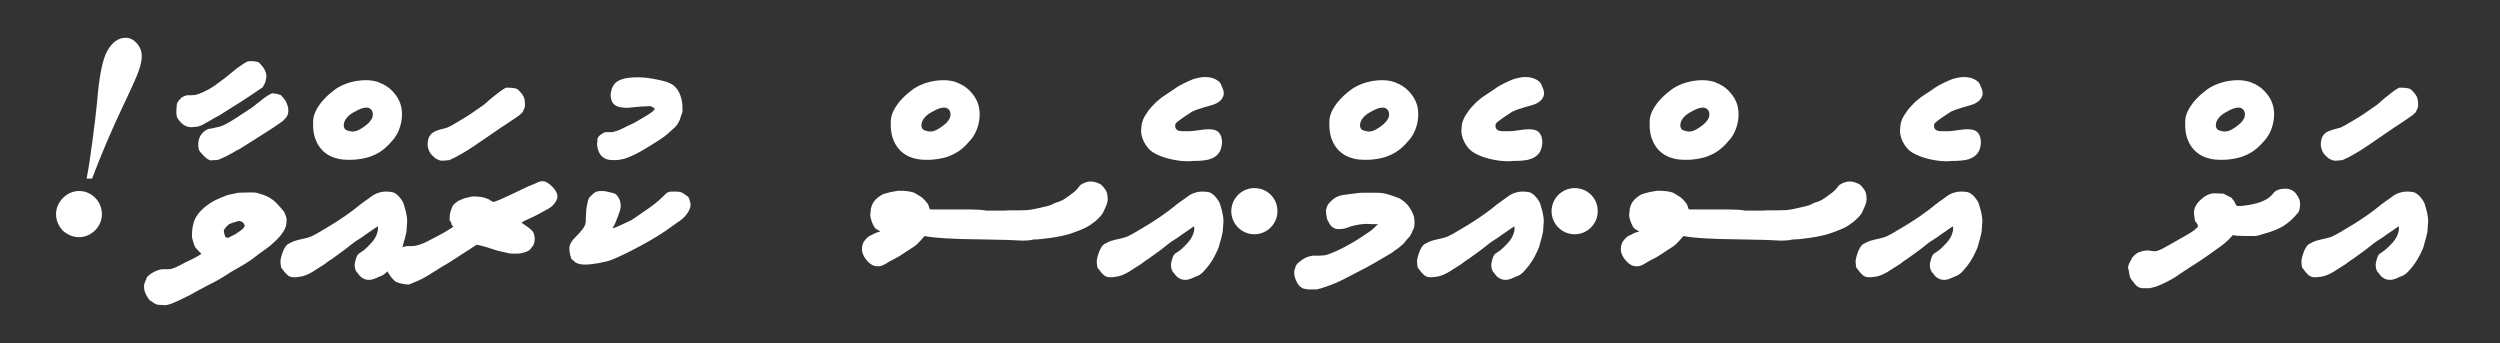 <?xml version="1.0" encoding="utf-8"?>
<!-- Generator: Adobe Illustrator 16.0.0, SVG Export Plug-In . SVG Version: 6.00 Build 0)  -->
<!DOCTYPE svg PUBLIC "-//W3C//DTD SVG 1.1//EN" "http://www.w3.org/Graphics/SVG/1.1/DTD/svg11.dtd">
<svg version="1.1" id="Layer_1" xmlns="http://www.w3.org/2000/svg" xmlns:xlink="http://www.w3.org/1999/xlink" x="0px" y="0px"
	 width="1187.94px" height="163px" viewBox="0 0 1187.94 163" enable-background="new 0 0 1187.94 163" xml:space="preserve">
<rect x="0" y="0" width="1187.94" height="163" fill="#333333" stroke="none"/>
<g>
	<path fill="#FFFFFF" d="M48.428,101.726c0,6.17-5.211,10.97-10.833,10.97c-2.879,0-5.484-1.097-7.815-3.154
		c-2.057-2.331-3.154-4.936-3.154-7.815c0-5.622,4.937-10.97,10.969-10.97C43.491,90.756,48.428,95.692,48.428,101.726z
		 M41.16,84.859c0.96-4.799,1.783-10.695,2.743-17.688c0.96-6.993,1.645-13.164,2.194-18.238c0.96-12.478,2.605-20.843,4.937-24.82
		c2.331-4.114,5.211-6.17,8.776-6.17c1.783,0,3.565,0.823,5.074,2.469c1.645,1.783,2.468,3.839,2.468,6.17
		c0,1.919-0.411,4.114-1.234,6.445c-0.687,2.331-3.018,7.542-6.993,15.906C53.09,61.548,47.605,74.575,43.766,84.859H41.16z"/>
	<path fill="#FFFFFF" d="M126.583,36.317c0,0.549-0.274,2.88-1.372,4.388c-0.137,0.686-0.685,1.097-1.508,1.508
		c-2.605,1.782-5.758,3.977-9.461,6.308c-1.234,0.823-4.663,2.88-10.01,6.307l-2.331,1.235l-2.331,1.371l-2.469,1.372
		c-0.685,0.411-1.645,0.959-3.153,1.372l-3.018,0.274c-3.702,0-5.622-3.018-6.17-3.703c-0.686-0.685-0.959-1.782-0.959-3.428
		c0-0.959,0.136-3.016,0.274-4.114c0.549-1.097,1.098-1.782,2.057-2.742c1.508-0.959,2.193-1.097,3.154-1.234
		c3.839,0,3.291,0,5.348-0.686c2.057-0.685,5.211-2.331,7.542-3.976l4.799-3.566l2.195-1.783l3.016-2.468
		c0.96-0.685,4.663-3.428,5.622-3.565c0.549-0.138,1.097-0.138,1.646-0.138c0.959,0,2.193,0.138,3.428,0.549
		C126.72,33.027,126.583,35.907,126.583,36.317z M136.867,53.87c-0.137,0.823-0.548,1.646-1.234,2.331
		c-0.549,0.685-0.959,1.097-1.508,1.508c-2.879,2.057-6.034,4.113-9.735,6.445c-1.783,1.097-5.211,3.292-10.422,6.582l-1.646,0.823
		l-2.331,1.371l-2.604,1.372l-3.018,1.372c-0.959,0.411-1.37,0.411-3.016,0.411c-2.605,0.823-4.799-2.468-6.17-3.839
		c-0.687-0.685-0.96-1.782-0.96-3.428c-0.138-5.896,4.936-7.953,5.896-7.679l4.25-0.959c2.057-0.549,5.074-2.331,7.816-4.114
		l7.542-4.937l3.154-2.469c3.017-2.605,6.445-4.799,7.13-4.25c0.823,0,1.919,0.274,3.291,0.686
		C137.004,48.384,137.279,52.225,136.867,53.87z"/>
	<path fill="#FFFFFF" d="M91.205,112.421c0-6.856,1.646-10.146,5.896-13.849c3.292-2.742,6.308-4.114,10.285-5.622
		c0.137-0.138,1.096-0.412,2.742-0.686c1.646-0.411,2.742-0.548,3.154-0.686l5.758-0.137c1.646,0,2.88,0,4.114,0.548
		c1.783,0.412,4.8,1.646,5.897,2.605c0.822,0.412,2.057,1.509,3.702,3.428c0.549,0.549,1.372,1.508,2.331,2.742
		c0.549,1.235,1.098,2.743,1.098,3.428c0,2.194-0.138,3.565-1.372,5.622c-0.96,1.509-1.645,2.331-2.057,2.743
		c-0.685,0.823-1.508,1.645-2.605,2.605c-1.096,1.096-2.605,2.331-4.388,3.565c-1.234,0.823-2.331,1.646-3.428,2.468
		c-3.428,2.743-5.074,3.703-9.05,6.034c-3.292,1.783-4.663,2.742-6.171,3.703c-3.977,2.604-6.856,3.839-8.914,4.936
		c-3.428,1.784-5.896,3.154-7.542,4.115c-3.427,1.783-6.582,3.291-9.735,4.525l-2.194,0.548l-3.977-0.274
		c-1.097-0.411-1.783-0.823-2.057-1.097l-1.646-1.097c-0.411-0.685-0.822-1.096-0.959-1.371c-1.234-2.194-1.646-3.017-1.646-5.211
		c0-0.959,0.412-2.057,1.097-3.428c0-1.645,5.073-4.662,7.816-4.662h2.88c2.057,0,5.073-1.783,7.953-3.291
		c2.742-1.234,5.211-2.468,7.542-3.977l-1.372-1.371c-0.959-1.097-1.646-1.782-1.782-2.194
		C91.891,115.438,91.205,112.97,91.205,112.421z M108.208,112.97c0.412,0,0.96-0.274,1.646-0.685l1.92-0.959l2.604-1.784
		c0.96-0.685,2.057-1.783,1.92-2.468c-0.548-1.372-1.508-2.057-2.742-2.057c-0.412,0-0.96,0.136-1.509,0.411
		c-1.233,0.274-2.331,0.687-3.153,1.097c-1.097,0.823-1.92,1.783-2.469,2.743c-0.137,0.411,0,1.371,0.548,3.017
		C107.111,112.696,107.522,112.97,108.208,112.97z"/>
	<path fill="#FFFFFF" d="M166.342,75.947c-2.331,0-4.251-0.137-5.759-0.548c-7.268-1.508-11.792-7.679-11.792-15.77
		c0-2.194-0.548-5.348,3.839-10.97c1.783-2.194,4.114-4.388,6.994-6.445c3.428-2.331,8.638-4.114,14.261-4.114
		c1.919,0,3.84,0.274,5.622,0.823c3.154,1.234,4.937,2.332,6.719,4.114c3.154,3.291,4.799,6.583,4.799,11.381
		c0,4.937-2.057,9.873-4.799,12.615c-3.291,3.839-5.896,5.76-10.696,7.542C173.747,75.124,170.182,75.947,166.342,75.947z
		 M172.238,60.726c2.193-1.509,3.565-2.743,4.114-3.84c0.548-0.685,0.823-1.645,0.823-2.604c0-0.548-0.138-1.097-0.412-1.646
		c-0.547-0.96-1.37-1.508-2.604-1.508c-1.646,0-3.154,0.548-6.034,2.193c-2.879,1.508-5.348,4.251-4.662,7.131
		c0.411,1.096,0.823,1.508,3.016,1.919C168.125,62.783,170.045,62.234,172.238,60.726z"/>
	<path fill="#FFFFFF" d="M154.138,125.585l-3.703,2.332c-5.348,3.703-7.815,3.565-10.284,3.839c-2.057,0-3.016-0.274-4.799-2.332
		c-0.411-0.547-1.097-1.371-1.783-2.331c-0.138-0.959-0.274-1.645-0.274-2.193c-0.412-0.959,1.372-8.365,4.114-9.187
		c1.646-1.097,3.839-1.646,6.994-2.331c3.291-0.686,3.839-1.235,6.033-2.331l3.703-2.194l4.114-2.468
		c2.194-1.371,4.251-2.743,6.034-3.977c2.331-1.646,4.388-3.154,6.033-4.525c0.137-0.138,1.097-0.96,2.879-2.194
		c0.823-0.549,1.92-1.372,3.292-2.331c1.508-1.234,4.114-2.331,6.993-2.331c0.412,0,1.097,0,1.92,0.137
		c1.508,0,3.016,0.822,4.524,2.605c1.646,2.194,1.783,2.468,2.331,4.662c0.687,2.058,1.235,4.937,1.235,6.583
		c0,0.959-0.274,2.742-0.274,3.977c0,1.508-0.823,4.114-0.823,4.25c-0.686,2.194-0.959,3.428-0.959,3.565
		c-0.412,1.372-1.235,3.018-2.195,4.937c-2.057,3.839-3.428,5.211-5.347,7.406c-1.234,1.234-2.332,1.919-3.428,2.193
		c-2.057,0.959-3.565,1.646-5.073,1.646c-2.88,0-4.526-1.783-5.485-3.292c-0.96-0.822-1.372-2.193-1.372-4.114
		c0.412-2.468,0.96-4.113,1.783-4.937c0.823-0.547,1.646-1.096,2.605-1.782l1.508-1.371c2.331-2.331,4.251-4.114,5.074-7.816
		c0.137-0.411,0.137-1.234,0-2.194c-2.057,1.509-4.662,3.154-6.17,4.251c-1.234,1.097-4.937,3.154-5.622,3.839l-3.841,3.017
		l-6.033,4.388C156.606,123.666,154.687,125.174,154.138,125.585z"/>
	<path fill="#FFFFFF" d="M248.336,53.321l-1.646,1.508c-2.88,2.057-5.896,3.977-8.776,5.897
		c-9.325,6.445-14.81,10.146-16.455,11.107l-2.331,1.371l-2.469,1.371l-3.154,1.508l-3.017,0.274c-1.233,0-1.508,0-3.565-1.097
		c-0.411-0.411-0.959-0.823-1.646-1.508c-0.822-0.823-1.783-2.331-2.057-4.388c-0.274-6.994,4.114-7.268,9.462-8.776
		c0.137-0.136,0.548-0.274,1.096-0.548c0.549-0.274,2.057-1.096,4.525-2.605c2.605-1.508,4.799-2.88,6.719-4.25l4.937-3.428
		c0.411-0.274,1.096-0.959,2.332-2.057c1.508-1.234,7.815-6.582,8.638-6.034c1.646,0,3.428,0,4.937,0.687
		c3.154,2.879,3.565,4.524,3.565,6.993c0,0.96,0,1.508-0.137,1.783L248.336,53.321z"/>
	<path fill="#FFFFFF" d="M189.235,134.361c-0.959-0.274-1.645-0.823-2.33-1.508c-1.509-1.508-3.428-4.25-3.703-6.856
		c0-1.646,0.549-2.331,1.645-4.525c0.412-0.549,0.548-0.96,0.548-1.097c0.961-0.548,1.646-0.96,2.057-1.234
		c1.782-1.234,2.743-1.097,3.292-1.508c1.234-0.411,2.057-0.686,2.468-0.686h2.469c2.057,0,5.073-0.96,7.815-2.469
		c2.88-1.508,5.622-2.879,8.228-4.388l3.703-2.332l-0.823-0.959c0-0.685-0.411-1.508-0.959-2.193c0-2.743,0.137-3.703,1.372-6.583
		c0.137-0.411,0.685-0.959,1.508-1.646c0.274-0.137,0.685-0.547,1.234-0.959l3.016-1.234l3.565-0.823
		c3.703,0,5.074,0.138,7.954,1.372c0.411,0.274,0.685,0.411,0.822,0.548c0.686,0.411,1.235,0.686,1.372,0.686
		c0.685,0,3.428-1.372,3.977-1.508l5.622-2.605l3.703-1.783c1.234-0.685,4.114-1.92,5.896-2.605c2.057-0.959,2.88-1.372,4.114-1.372
		c1.097,0,2.332,0.549,3.565,1.646c2.605,2.193,3.84,4.388,3.429,6.445c-0.549,1.783-2.057,3.839-4.388,5.073
		c-1.234,0.686-2.194,1.235-3.017,1.646c-1.508,0.959-5.759,3.016-8.09,3.977l-1.508,0.959c0.959,0.685,1.645,1.097,2.057,1.371
		c4.662,3.154,3.702,3.977,4.25,5.897c0,1.508-0.274,2.742-0.685,3.428c-0.959,1.371-1.646,2.194-2.057,2.469
		c-0.686,0.548-3.565,1.371-4.113,1.371c-0.549,0.137-1.372,0.137-2.331,0.137c-1.372,0-2.332,0-2.88-0.137
		c-2.468-0.548-4.251-0.96-5.485-1.234l-5.211-1.645c-0.411-0.138-1.645-0.549-3.565-0.96c-0.274,0-0.685-0.137-1.234-0.274
		l-13.164,8.501c-1.782,0.96-4.388,2.605-8.09,4.937c-3.153,2.057-6.033,3.566-8.638,4.526c-0.138,0.137-1.234,0.548-2.332,0.959
		C191.43,135.184,189.647,134.361,189.235,134.361z"/>
	<path fill="#FFFFFF" d="M324.295,50.99v2.194c-0.274,0.686-0.412,1.234-0.549,1.508c-0.686,2.742-1.92,5.073-4.251,6.856
		c-0.686,0.686-1.234,1.097-1.645,1.509c-1.372,1.234-2.605,2.194-3.703,2.879c-3.428,2.195-5.896,3.84-7.679,4.8
		c-3.292,2.057-6.445,3.565-9.599,4.663c-1.646,0.411-3.154,0.685-4.663,0.685c-3.154,0-4.388-0.274-6.17-1.782
		c-1.097-0.96-2.331-3.291-2.331-6.308c0.685-1.097-1.234-2.468,3.154-4.936c0.411-0.137,0.822-0.274,1.371-0.274h2.743
		c2.331-0.549,3.976-1.235,5.21-1.92c1.235-0.685,2.469-1.234,3.429-1.646c1.097-0.411,3.154-1.645,6.17-3.428
		c3.565-2.057,5.349-3.428,5.349-4.114c-0.274-0.274-0.548-0.412-0.686-0.548c-0.685-0.412-1.097-0.687-1.508-0.687
		c-4.524,0-10.01,0.823-11.107,0.823c-2.742-0.274-7.542,0-7.679-6.17c0-0.96,0.411-2.194,0.548-2.88
		c1.508-4.388,5.896-5.484,12.478-5.484c2.88,0,5.897,0.411,9.188,1.096c3.429,0.687,5.622,1.372,6.856,2.195
		c2.469,1.508,4.114,4.25,4.8,8.089C324.157,48.796,324.295,49.756,324.295,50.99z"/>
	<path fill="#FFFFFF" d="M273.559,124.762l-2.057-1.783l-0.549-1.782c-0.274-1.096-0.411-2.057-0.411-3.017
		c0-1.782,0.823-3.428,2.468-5.073c6.719-6.856,4.937-6.17,5.485-11.793c0-1.508,0.274-3.291,0.823-5.622
		c0.137-0.686,0.549-1.919,1.234-2.331c1.92-1.919,2.468-2.605,5.348-2.605c1.235,0,2.057,0.138,2.469,0.274l3.428,0.823
		c0.548,0.274,0.96,0.548,1.097,0.685c1.234,1.235,2.057,3.154,2.057,5.349c0,0.686-0.137,1.371-0.274,1.919
		c-0.411,0.959-0.274,1.234-2.468,6.582c-0.274,0.411-0.685,1.097-1.097,2.057c0.959,0,5.073-2.057,8.914-3.839
		c7.541-5.074,11.929-8.091,14.124-10.422c0.823-0.685,1.646-1.508,2.331-2.194c0.274-0.411,0.96-0.686,2.057-0.959h2.742
		c1.508,0,2.605,0.274,3.565,0.959l1.783,1.235c0.548,0.411,0.96,1.096,1.096,2.057c0.274,0.686,0.412,1.371,0.412,1.919
		c0,0.823-0.138,1.508-0.412,2.057c-0.685,1.783-1.919,3.428-3.702,4.937c-2.194,1.508-3.566,2.605-4.251,3.017
		c-4.25,3.154-9.05,6.171-14.398,9.05c-4.8,2.605-9.599,5.074-14.536,7.131c-3.154,1.234-9.461,2.331-12.89,2.331
		C276.301,125.723,274.792,125.448,273.559,124.762z"/>
	<path fill="#FFFFFF" d="M440.836,75.947c-2.331,0-4.251-0.137-5.76-0.548c-7.268-1.508-11.792-7.679-11.792-15.77
		c0-2.194-0.549-5.348,3.839-10.97c1.782-2.194,4.114-4.388,6.993-6.445c3.428-2.331,8.638-4.114,14.261-4.114
		c1.919,0,3.839,0.274,5.622,0.823c3.154,1.234,4.937,2.332,6.719,4.114c3.154,3.291,4.799,6.583,4.799,11.381
		c0,4.937-2.057,9.873-4.799,12.615c-3.291,3.839-5.896,5.76-10.696,7.542C448.24,75.124,444.675,75.947,440.836,75.947z
		 M446.732,60.726c2.194-1.509,3.565-2.743,4.114-3.84c0.549-0.685,0.823-1.645,0.823-2.604c0-0.548-0.138-1.097-0.412-1.646
		c-0.548-0.96-1.371-1.508-2.604-1.508c-1.646,0-3.154,0.548-6.034,2.193c-2.879,1.508-5.347,4.251-4.662,7.131
		c0.411,1.096,0.823,1.508,3.017,1.919C442.618,62.783,444.539,62.234,446.732,60.726z"/>
	<path fill="#FFFFFF" d="M409.571,118.592c0-1.508,0.274-2.742,0.96-3.839c1.646-2.331,2.743-2.742,3.839-3.153
		c1.783-1.097,2.743-1.235,3.977-1.646c-1.372-0.686-2.194-1.234-2.468-1.508c-1.098-1.235-2.332-4.662-2.332-6.17
		c0-0.138,0-0.96,0.137-1.509c0-1.234,0.274-2.331,0.686-3.427c0.823-1.783,2.194-3.291,4.251-4.526
		c0.685-0.548,2.331-0.959,4.388-1.508l3.839-0.685c3.291,0,6.445,0.274,8.09,1.234l2.88,1.783c1.234,0.959,2.193,2.057,2.879,3.016
		c0.412,0.412,0.687,1.372,1.097,2.743c0.138,0.137,1.234,0.137,3.291,0.137h8.776h6.993c2.331,0,6.171,0.138,7.953,0.548h2.743
		h2.742c1.508,0,4.251,0,4.8-0.137c5.073,0,8.228,0,9.461-0.137c1.234-0.137,3.703-0.549,7.405-1.508
		c1.508-0.137,3.839-0.959,5.485-1.92c3.017-0.822,4.114-1.508,6.994-3.702c2.193-1.508,3.291-2.469,4.799-4.662
		c1.372-0.959,3.292-1.783,4.937-1.783c1.783,0,3.428,0.549,5.074,1.508c1.371,1.372,3.017,3.154,3.017,5.622
		c0.274,1.508,0,3.016-0.685,4.525l-1.235,2.742c-0.411,0.959-1.37,2.194-2.742,3.428c-0.685,0.686-1.371,1.371-2.331,1.919
		c-2.331,2.057-6.308,3.565-10.696,5.074c-2.194,0.685-5.21,1.371-8.913,1.919c-3.703,0.549-6.583,0.823-8.502,0.823
		c-1.508,0.411-3.428,0.548-5.485,0.548c-3.428-0.138-6.856-0.412-10.833-0.412c-2.742,0-9.325-0.273-13.575-0.273
		c-3.018,0-6.993-0.138-11.793-0.412c-4.799-0.274-8.227-0.685-10.146-1.097c-0.823,0.96-1.508,1.783-1.92,2.194
		c-1.372,1.508-2.332,2.331-2.742,2.605l-7.816,5.073l-4.663,2.469c-1.919,1.371-3.564,2.057-4.799,2.057
		c-0.96,0-1.646-0.138-2.057-0.274C412.862,125.585,409.571,121.609,409.571,118.592z"/>
	<path fill="#FFFFFF" d="M581.515,44.408c0,0.549-0.137,1.234-0.548,1.919c-0.411,0.96-1.371,1.92-2.88,2.743
		c-0.547,0.274-1.234,0.549-2.057,0.823c-2.194,0.685-3.427,0.959-3.839,1.096c-0.274,0.138-1.371,0.412-3.428,1.097
		c-1.097,0.411-2.194,0.823-3.154,1.508c-3.292,2.194-6.994,4.525-7.131,5.485c-0.686,4.388,4.662,3.016,6.308,3.291
		c2.742,0,6.855-0.959,9.187-0.959c3.703,0,5.211,0.823,6.309,3.428c0.274,1.234,0.411,2.193,0.411,2.742
		c0,0.685-0.137,1.646-0.411,2.742c-0.686,2.605-2.469,4.251-5.073,5.211c-1.784,0.686-4.8,0.96-8.776,0.96
		c-0.412,0.137-1.097,0.137-2.057,0.137c-6.171,0-12.891-2.057-15.77-3.839c-4.388-2.194-6.856-8.228-6.308-11.519
		c0-2.33,0.686-4.936,2.742-7.679c0.549-0.959,1.509-2.193,2.88-3.565c0.686-0.823,1.508-1.646,2.743-2.605
		c0.548-0.549,1.645-1.372,3.153-2.331c3.566-2.332,5.349-3.565,5.485-3.702c1.92-1.234,4.525-2.469,7.816-3.84
		c0.411-0.137,3.703-0.96,5.211-0.96c2.88,0,5.073,0.686,6.719,2.057c0.96,0.685,0.96,1.097,1.919,3.291
		C581.378,42.9,581.515,43.722,581.515,44.408z"/>
	<path fill="#FFFFFF" d="M542.023,125.585l-3.703,2.332c-5.347,3.703-7.815,3.565-10.284,3.839c-2.057,0-3.016-0.274-4.799-2.332
		c-0.411-0.547-1.097-1.371-1.782-2.331c-0.138-0.959-0.274-1.645-0.274-2.193c-0.412-0.959,1.372-8.365,4.114-9.187
		c1.646-1.097,3.839-1.646,6.993-2.331c3.291-0.686,3.839-1.235,6.033-2.331l3.703-2.194l4.113-2.468
		c2.194-1.371,4.251-2.743,6.034-3.977c2.331-1.646,4.388-3.154,6.033-4.525c0.138-0.138,1.097-0.96,2.879-2.194
		c0.823-0.549,1.92-1.372,3.292-2.331c1.508-1.234,4.114-2.331,6.992-2.331c0.412,0,1.098,0,1.92,0.137
		c1.508,0,3.017,0.822,4.525,2.605c1.646,2.194,1.783,2.468,2.331,4.662c0.686,2.058,1.234,4.937,1.234,6.583
		c0,0.959-0.274,2.742-0.274,3.977c0,1.508-0.823,4.114-0.823,4.25c-0.686,2.194-0.96,3.428-0.96,3.565
		c-0.412,1.372-1.235,3.018-2.194,4.937c-2.057,3.839-3.428,5.211-5.348,7.406c-1.234,1.234-2.331,1.919-3.428,2.193
		c-2.057,0.959-3.565,1.646-5.073,1.646c-2.88,0-4.526-1.783-5.485-3.292c-0.959-0.822-1.372-2.193-1.372-4.114
		c0.412-2.468,0.961-4.113,1.783-4.937c0.823-0.547,1.646-1.096,2.605-1.782l1.508-1.371c2.331-2.331,4.251-4.114,5.074-7.816
		c0.137-0.411,0.137-1.234,0-2.194c-2.057,1.509-4.663,3.154-6.171,4.251c-1.233,1.097-4.937,3.154-5.622,3.839l-3.84,3.017
		l-6.033,4.388C544.492,123.666,542.572,125.174,542.023,125.585z"/>
	<path fill="#FFFFFF" d="M607.014,100.354c0,6.034-4.937,10.971-10.97,10.971c-6.033,0-10.97-4.937-10.97-10.971
		c0-5.896,4.799-10.969,10.97-10.969C602.214,89.385,607.014,94.184,607.014,100.354z"/>
	<path fill="#FFFFFF" d="M649.245,75.947c-2.331,0-4.251-0.137-5.759-0.548c-7.268-1.508-11.792-7.679-11.792-15.77
		c0-2.194-0.549-5.348,3.839-10.97c1.783-2.194,4.114-4.388,6.994-6.445c3.428-2.331,8.638-4.114,14.261-4.114
		c1.919,0,3.839,0.274,5.622,0.823c3.154,1.234,4.937,2.332,6.719,4.114c3.154,3.291,4.799,6.583,4.799,11.381
		c0,4.937-2.057,9.873-4.799,12.615c-3.291,3.839-5.896,5.76-10.696,7.542C656.649,75.124,653.084,75.947,649.245,75.947z
		 M655.142,60.726c2.193-1.509,3.565-2.743,4.113-3.84c0.549-0.685,0.823-1.645,0.823-2.604c0-0.548-0.138-1.097-0.412-1.646
		c-0.547-0.96-1.371-1.508-2.604-1.508c-1.646,0-3.154,0.548-6.034,2.193c-2.88,1.508-5.348,4.251-4.662,7.131
		c0.411,1.096,0.823,1.508,3.016,1.919C651.028,62.783,652.948,62.234,655.142,60.726z"/>
	<path fill="#FFFFFF" d="M625.66,137.515h-4.25l-2.057-0.411c-1.646-0.548-2.469-1.92-2.88-2.605
		c-1.097-2.057-1.508-3.428-1.508-5.074c0-0.685,0.274-1.782,0.822-3.153c0.138-0.274,0.412-0.687,0.823-1.097
		c0.274-0.274,2.194-2.057,4.114-2.88c1.508-0.549,2.743-0.823,3.839-0.823h2.605c2.743,0,4.251-0.549,8.776-2.605
		c3.977-1.919,7.816-4.114,11.519-6.582c2.193-1.508,4.662-3.017,5.622-4.114c1.783-2.057,2.194-1.646,2.331-1.646
		c-2.331,0-4.251,0-5.896-0.137c-2.057,0-5.074,0.411-7.816,1.234c-2.605,1.098-3.565,1.234-6.17,1.234
		c-1.372-0.137-2.468-0.823-3.291-1.783l-1.372-2.331c-0.411-0.686-0.686-2.605-0.823-4.799c0.687-3.154,1.783-3.703,2.743-4.662
		c1.234-1.234,2.879-2.194,5.21-2.605c5.349-0.686,7.816-1.097,9.462-1.097h2.468h3.839c2.605,0,4.251,0.274,6.445,0.959
		l4.662,1.646c0.686,0.411,1.372,0.959,2.057,1.372c2.195,1.645,3.839,4.388,4.388,5.896c0.686,1.234,0.823,3.017,0.823,4.663
		c0,1.508-0.274,2.605-0.959,3.565c-0.138,0.959-1.372,2.605-1.372,2.742c-0.685,0.548-2.468,2.879-2.605,3.017
		c-0.548,0.686-1.645,1.508-3.154,2.742c-1.234,0.823-2.057,1.372-2.468,1.783c-0.96,0.685-4.251,2.469-4.388,2.605
		c-5.622,3.428-11.792,6.583-17.963,9.735c-2.331,1.234-3.977,1.92-4.937,2.331c-0.96,0.412-3.018,1.234-6.445,2.332L625.66,137.515
		z"/>
	<path fill="#FFFFFF" d="M733.708,44.408c0,0.549-0.137,1.234-0.549,1.919c-0.411,0.96-1.371,1.92-2.88,2.743
		c-0.547,0.274-1.234,0.549-2.057,0.823c-2.193,0.685-3.427,0.959-3.839,1.096c-0.274,0.138-1.371,0.412-3.427,1.097
		c-1.098,0.411-2.195,0.823-3.154,1.508c-3.292,2.194-6.993,4.525-7.131,5.485c-0.686,4.388,4.662,3.016,6.308,3.291
		c2.742,0,6.855-0.959,9.187-0.959c3.703,0,5.21,0.823,6.308,3.428c0.274,1.234,0.411,2.193,0.411,2.742
		c0,0.685-0.137,1.646-0.411,2.742c-0.686,2.605-2.469,4.251-5.073,5.211c-1.784,0.686-4.8,0.96-8.776,0.96
		c-0.412,0.137-1.097,0.137-2.057,0.137c-6.171,0-12.891-2.057-15.77-3.839c-4.388-2.194-6.856-8.228-6.308-11.519
		c0-2.33,0.686-4.936,2.742-7.679c0.549-0.959,1.509-2.193,2.88-3.565c0.686-0.823,1.508-1.646,2.743-2.605
		c0.548-0.549,1.645-1.372,3.153-2.331c3.566-2.332,5.349-3.565,5.485-3.702c1.92-1.234,4.525-2.469,7.816-3.84
		c0.411-0.137,3.703-0.96,5.211-0.96c2.88,0,5.073,0.686,6.719,2.057c0.959,0.685,0.959,1.097,1.919,3.291
		C733.571,42.9,733.708,43.722,733.708,44.408z"/>
	<path fill="#FFFFFF" d="M694.216,125.585l-3.703,2.332c-5.348,3.703-7.815,3.565-10.284,3.839c-2.057,0-3.017-0.274-4.799-2.332
		c-0.411-0.547-1.097-1.371-1.782-2.331c-0.138-0.959-0.274-1.645-0.274-2.193c-0.412-0.959,1.372-8.365,4.114-9.187
		c1.646-1.097,3.839-1.646,6.993-2.331c3.291-0.686,3.839-1.235,6.033-2.331l3.703-2.194l4.113-2.468
		c2.195-1.371,4.251-2.743,6.034-3.977c2.331-1.646,4.388-3.154,6.033-4.525c0.138-0.138,1.097-0.96,2.88-2.194
		c0.823-0.549,1.92-1.372,3.292-2.331c1.508-1.234,4.114-2.331,6.993-2.331c0.412,0,1.097,0,1.92,0.137
		c1.508,0,3.017,0.822,4.525,2.605c1.646,2.194,1.783,2.468,2.331,4.662c0.686,2.058,1.235,4.937,1.235,6.583
		c0,0.959-0.274,2.742-0.274,3.977c0,1.508-0.823,4.114-0.823,4.25c-0.686,2.194-0.96,3.428-0.96,3.565
		c-0.412,1.372-1.235,3.018-2.194,4.937c-2.057,3.839-3.428,5.211-5.348,7.406c-1.234,1.234-2.331,1.919-3.428,2.193
		c-2.057,0.959-3.565,1.646-5.073,1.646c-2.88,0-4.526-1.783-5.485-3.292c-0.959-0.822-1.372-2.193-1.372-4.114
		c0.412-2.468,0.961-4.113,1.783-4.937c0.823-0.547,1.646-1.096,2.605-1.782l1.508-1.371c2.331-2.331,4.251-4.114,5.074-7.816
		c0.137-0.411,0.137-1.234,0-2.194c-2.057,1.509-4.663,3.154-6.17,4.251c-1.234,1.097-4.937,3.154-5.622,3.839l-3.84,3.017
		l-6.033,4.388C696.685,123.666,694.764,125.174,694.216,125.585z"/>
	<path fill="#FFFFFF" d="M759.207,100.354c0,6.034-4.937,10.971-10.97,10.971c-6.033,0-10.97-4.937-10.97-10.971
		c0-5.896,4.799-10.969,10.97-10.969S759.207,94.184,759.207,100.354z"/>
	<path fill="#FFFFFF" d="M801.438,75.947c-2.331,0-4.251-0.137-5.759-0.548c-7.268-1.508-11.792-7.679-11.792-15.77
		c0-2.194-0.548-5.348,3.839-10.97c1.783-2.194,4.114-4.388,6.994-6.445c3.428-2.331,8.638-4.114,14.261-4.114
		c1.919,0,3.839,0.274,5.622,0.823c3.154,1.234,4.937,2.332,6.719,4.114c3.154,3.291,4.799,6.583,4.799,11.381
		c0,4.937-2.057,9.873-4.799,12.615c-3.291,3.839-5.896,5.76-10.696,7.542C808.842,75.124,805.277,75.947,801.438,75.947z
		 M807.334,60.726c2.193-1.509,3.565-2.743,4.114-3.84c0.548-0.685,0.823-1.645,0.823-2.604c0-0.548-0.138-1.097-0.412-1.646
		c-0.547-0.96-1.371-1.508-2.604-1.508c-1.646,0-3.154,0.548-6.034,2.193c-2.88,1.508-5.348,4.251-4.662,7.131
		c0.411,1.096,0.823,1.508,3.016,1.919C803.22,62.783,805.14,62.234,807.334,60.726z"/>
	<path fill="#FFFFFF" d="M770.173,118.592c0-1.508,0.274-2.742,0.959-3.839c1.646-2.331,2.743-2.742,3.839-3.153
		c1.783-1.097,2.743-1.235,3.977-1.646c-1.372-0.686-2.194-1.234-2.468-1.508c-1.097-1.235-2.331-4.662-2.331-6.17
		c0-0.138,0-0.96,0.137-1.509c0-1.234,0.274-2.331,0.685-3.427c0.823-1.783,2.194-3.291,4.251-4.526
		c0.685-0.548,2.331-0.959,4.388-1.508l3.839-0.685c3.291,0,6.445,0.274,8.091,1.234l2.88,1.783
		c1.234,0.959,2.193,2.057,2.879,3.016c0.412,0.412,0.686,1.372,1.097,2.743c0.137,0.137,1.234,0.137,3.291,0.137h8.776h6.994
		c2.331,0,6.17,0.138,7.953,0.548h2.743h2.742c1.508,0,4.251,0,4.8-0.137c5.073,0,8.228,0,9.461-0.137
		c1.234-0.137,3.703-0.549,7.404-1.508c1.508-0.137,3.839-0.959,5.485-1.92c3.016-0.822,4.114-1.508,6.993-3.702
		c2.194-1.508,3.291-2.469,4.799-4.662c1.371-0.959,3.292-1.783,4.937-1.783c1.782,0,3.428,0.549,5.074,1.508
		c1.371,1.372,3.016,3.154,3.016,5.622c0.274,1.508,0,3.016-0.685,4.525l-1.235,2.742c-0.411,0.959-1.371,2.194-2.742,3.428
		c-0.686,0.686-1.372,1.371-2.331,1.919c-2.331,2.057-6.308,3.565-10.696,5.074c-2.193,0.685-5.21,1.371-8.913,1.919
		c-3.703,0.549-6.583,0.823-8.501,0.823c-1.508,0.411-3.428,0.548-5.485,0.548c-3.428-0.138-6.855-0.412-10.833-0.412
		c-2.742,0-9.325-0.273-13.575-0.273c-3.017,0-6.993-0.138-11.793-0.412c-4.799-0.274-8.228-0.685-10.146-1.097
		c-0.823,0.96-1.508,1.783-1.92,2.194c-1.372,1.508-2.331,2.331-2.742,2.605l-7.816,5.073l-4.662,2.469
		c-1.919,1.371-3.565,2.057-4.799,2.057c-0.96,0-1.646-0.138-2.057-0.274C773.464,125.585,770.173,121.609,770.173,118.592z"/>
	<path fill="#FFFFFF" d="M942.116,44.408c0,0.549-0.137,1.234-0.549,1.919c-0.411,0.96-1.371,1.92-2.879,2.743
		c-0.548,0.274-1.234,0.549-2.057,0.823c-2.193,0.685-3.427,0.959-3.839,1.096c-0.274,0.138-1.371,0.412-3.427,1.097
		c-1.097,0.411-2.194,0.823-3.154,1.508c-3.291,2.194-6.993,4.525-7.131,5.485c-0.685,4.388,4.662,3.016,6.308,3.291
		c2.742,0,6.856-0.959,9.187-0.959c3.703,0,5.211,0.823,6.308,3.428c0.274,1.234,0.411,2.193,0.411,2.742
		c0,0.685-0.137,1.646-0.411,2.742c-0.686,2.605-2.469,4.251-5.073,5.211c-1.784,0.686-4.8,0.96-8.776,0.96
		c-0.412,0.137-1.097,0.137-2.057,0.137c-6.171,0-12.89-2.057-15.769-3.839c-4.388-2.194-6.857-8.228-6.308-11.519
		c0-2.33,0.685-4.936,2.742-7.679c0.548-0.959,1.509-2.193,2.879-3.565c0.687-0.823,1.508-1.646,2.743-2.605
		c0.549-0.549,1.645-1.372,3.153-2.331c3.566-2.332,5.349-3.565,5.485-3.702c1.92-1.234,4.526-2.469,7.816-3.84
		c0.411-0.137,3.703-0.96,5.211-0.96c2.88,0,5.073,0.686,6.719,2.057c0.959,0.685,0.959,1.097,1.919,3.291
		C941.979,42.9,942.116,43.722,942.116,44.408z"/>
	<path fill="#FFFFFF" d="M902.624,125.585l-3.703,2.332c-5.348,3.703-7.815,3.565-10.284,3.839c-2.057,0-3.017-0.274-4.799-2.332
		c-0.412-0.547-1.097-1.371-1.783-2.331c-0.138-0.959-0.274-1.645-0.274-2.193c-0.412-0.959,1.372-8.365,4.114-9.187
		c1.646-1.097,3.839-1.646,6.994-2.331c3.291-0.686,3.839-1.235,6.033-2.331l3.703-2.194l4.114-2.468
		c2.194-1.371,4.251-2.743,6.034-3.977c2.331-1.646,4.388-3.154,6.033-4.525c0.138-0.138,1.097-0.96,2.88-2.194
		c0.823-0.549,1.92-1.372,3.292-2.331c1.508-1.234,4.114-2.331,6.993-2.331c0.412,0,1.097,0,1.92,0.137
		c1.508,0,3.017,0.822,4.525,2.605c1.646,2.194,1.783,2.468,2.331,4.662c0.687,2.058,1.235,4.937,1.235,6.583
		c0,0.959-0.274,2.742-0.274,3.977c0,1.508-0.823,4.114-0.823,4.25c-0.686,2.194-0.959,3.428-0.959,3.565
		c-0.412,1.372-1.235,3.018-2.195,4.937c-2.057,3.839-3.428,5.211-5.347,7.406c-1.234,1.234-2.332,1.919-3.429,2.193
		c-2.057,0.959-3.565,1.646-5.073,1.646c-2.879,0-4.525-1.783-5.485-3.292c-0.96-0.822-1.372-2.193-1.372-4.114
		c0.412-2.468,0.96-4.113,1.782-4.937c0.823-0.547,1.646-1.096,2.605-1.782l1.509-1.371c2.33-2.331,4.25-4.114,5.073-7.816
		c0.137-0.411,0.137-1.234,0-2.194c-2.057,1.509-4.662,3.154-6.17,4.251c-1.234,1.097-4.937,3.154-5.622,3.839l-3.84,3.017
		l-6.033,4.388C905.093,123.666,903.173,125.174,902.624,125.585z"/>
	<path fill="#FFFFFF" d="M1055.916,75.947c-2.331,0-4.251-0.137-5.759-0.548c-7.268-1.508-11.792-7.679-11.792-15.77
		c0-2.194-0.549-5.348,3.839-10.97c1.782-2.194,4.114-4.388,6.993-6.445c3.429-2.331,8.639-4.114,14.261-4.114
		c1.919,0,3.839,0.274,5.622,0.823c3.154,1.234,4.937,2.332,6.719,4.114c3.154,3.291,4.799,6.583,4.799,11.381
		c0,4.937-2.057,9.873-4.799,12.615c-3.291,3.839-5.896,5.76-10.696,7.542C1063.32,75.124,1059.755,75.947,1055.916,75.947z
		 M1061.812,60.726c2.194-1.509,3.565-2.743,4.114-3.84c0.549-0.685,0.823-1.645,0.823-2.604c0-0.548-0.138-1.097-0.412-1.646
		c-0.548-0.96-1.371-1.508-2.604-1.508c-1.646,0-3.154,0.548-6.034,2.193c-2.88,1.508-5.348,4.251-4.663,7.131
		c0.411,1.096,0.823,1.508,3.017,1.919C1057.698,62.783,1059.618,62.234,1061.812,60.726z"/>
	<path fill="#FFFFFF" d="M1063.045,97.887h1.783c3.018-0.274,5.76-0.823,8.228-1.509c3.428-1.096,5.759-2.604,7.268-4.661
		c1.097-1.372,3.017-2.058,5.759-2.058c1.508,0,4.114,0.686,5.348,3.017c0.96,1.234,1.508,2.605,1.508,3.976
		c0.138,1.509-0.411,3.84-0.822,4.251c-2.332,2.88-4.8,5.073-7.268,6.582c-2.057,1.235-4.937,2.469-8.501,3.428l-2.605,0.823
		c-0.412,0.137-1.097,0.274-2.194,0.411h-2.057h-3.016l-3.429-0.137l-2.057-0.274c-1.645,1.783-2.331,2.605-5.073,4.799
		c-2.88,2.057-5.211,3.703-6.719,4.8c-2.743,1.919-5.622,3.839-8.501,5.622c-3.977,2.605-6.308,4.114-6.994,4.663
		c-2.331,1.508-5.347,3.016-9.05,4.524l-3.154,0.823h-3.565c-1.234-0.137-2.468-0.686-3.428-1.919l-1.919-2.469
		c-0.549-0.686-0.823-2.331-0.96-3.565l-0.411-1.783c0-0.685,0.274-1.646,0.959-2.88l1.098-2.057
		c0.959-1.097,2.331-2.331,3.291-2.468c1.372-0.549,2.743-0.823,4.114-0.823l3.017,0.411c2.057,0,4.799-1.782,7.541-3.291
		l8.229-4.662l3.017-1.92l1.508-1.371c0.686-0.412,0.549-1.234-0.411-2.469c-0.138-0.137-0.274-0.411-0.549-0.685l-0.548-3.703
		c0-2.332,1.097-4.525,3.291-6.445c2.194-2.057,4.388-3.017,6.719-3.017l2.605,0.137c0.959,0,1.508,0,1.646,0.138
		c0.137,0.137,1.234,0.685,3.153,1.646c0.274,0,0.686,0.411,1.235,1.234c0.274,0.274,0.548,0.686,0.822,1.234
		C1062.086,96.377,1062.086,97.201,1063.045,97.887z"/>
	<path fill="#FFFFFF" d="M1147.919,53.321l-1.646,1.508c-2.88,2.057-5.896,3.977-8.776,5.897
		c-9.325,6.445-14.81,10.146-16.455,11.107l-2.332,1.371l-2.469,1.371l-3.154,1.508l-3.017,0.274c-1.234,0-1.508,0-3.565-1.097
		c-0.411-0.411-0.959-0.823-1.646-1.508c-0.822-0.823-1.782-2.331-2.057-4.388c-0.274-6.994,4.114-7.268,9.462-8.776
		c0.136-0.136,0.548-0.274,1.096-0.548c0.548-0.274,2.057-1.096,4.525-2.605c2.605-1.508,4.799-2.88,6.719-4.25l4.937-3.428
		c0.411-0.274,1.096-0.959,2.331-2.057c1.508-1.234,7.815-6.582,8.638-6.034c1.646,0,3.429,0,4.937,0.687
		c3.154,2.879,3.565,4.524,3.565,6.993c0,0.96,0,1.508-0.137,1.783L1147.919,53.321z"/>
	<path fill="#FFFFFF" d="M1114.46,125.585l-3.703,2.332c-5.348,3.703-7.815,3.565-10.284,3.839c-2.057,0-3.017-0.274-4.799-2.332
		c-0.411-0.547-1.098-1.371-1.783-2.331c-0.138-0.959-0.274-1.645-0.274-2.193c-0.412-0.959,1.372-8.365,4.114-9.187
		c1.646-1.097,3.839-1.646,6.993-2.331c3.291-0.686,3.839-1.235,6.033-2.331l3.703-2.194l4.114-2.468
		c2.194-1.371,4.251-2.743,6.034-3.977c2.331-1.646,4.388-3.154,6.033-4.525c0.138-0.138,1.097-0.96,2.88-2.194
		c0.823-0.549,1.92-1.372,3.292-2.331c1.508-1.234,4.114-2.331,6.993-2.331c0.412,0,1.097,0,1.92,0.137
		c1.508,0,3.017,0.822,4.525,2.605c1.646,2.194,1.783,2.468,2.331,4.662c0.686,2.058,1.235,4.937,1.235,6.583
		c0,0.959-0.274,2.742-0.274,3.977c0,1.508-0.823,4.114-0.823,4.25c-0.686,2.194-0.959,3.428-0.959,3.565
		c-0.412,1.372-1.235,3.018-2.195,4.937c-2.057,3.839-3.428,5.211-5.348,7.406c-1.234,1.234-2.331,1.919-3.428,2.193
		c-2.057,0.959-3.565,1.646-5.073,1.646c-2.88,0-4.525-1.783-5.485-3.292c-0.959-0.822-1.371-2.193-1.371-4.114
		c0.412-2.468,0.96-4.113,1.782-4.937c0.823-0.547,1.646-1.096,2.605-1.782l1.508-1.371c2.331-2.331,4.251-4.114,5.074-7.816
		c0.137-0.411,0.137-1.234,0-2.194c-2.057,1.509-4.662,3.154-6.17,4.251c-1.234,1.097-4.937,3.154-5.622,3.839l-3.84,3.017
		l-6.033,4.388C1116.929,123.666,1115.008,125.174,1114.46,125.585z"/>
</g>
</svg>

